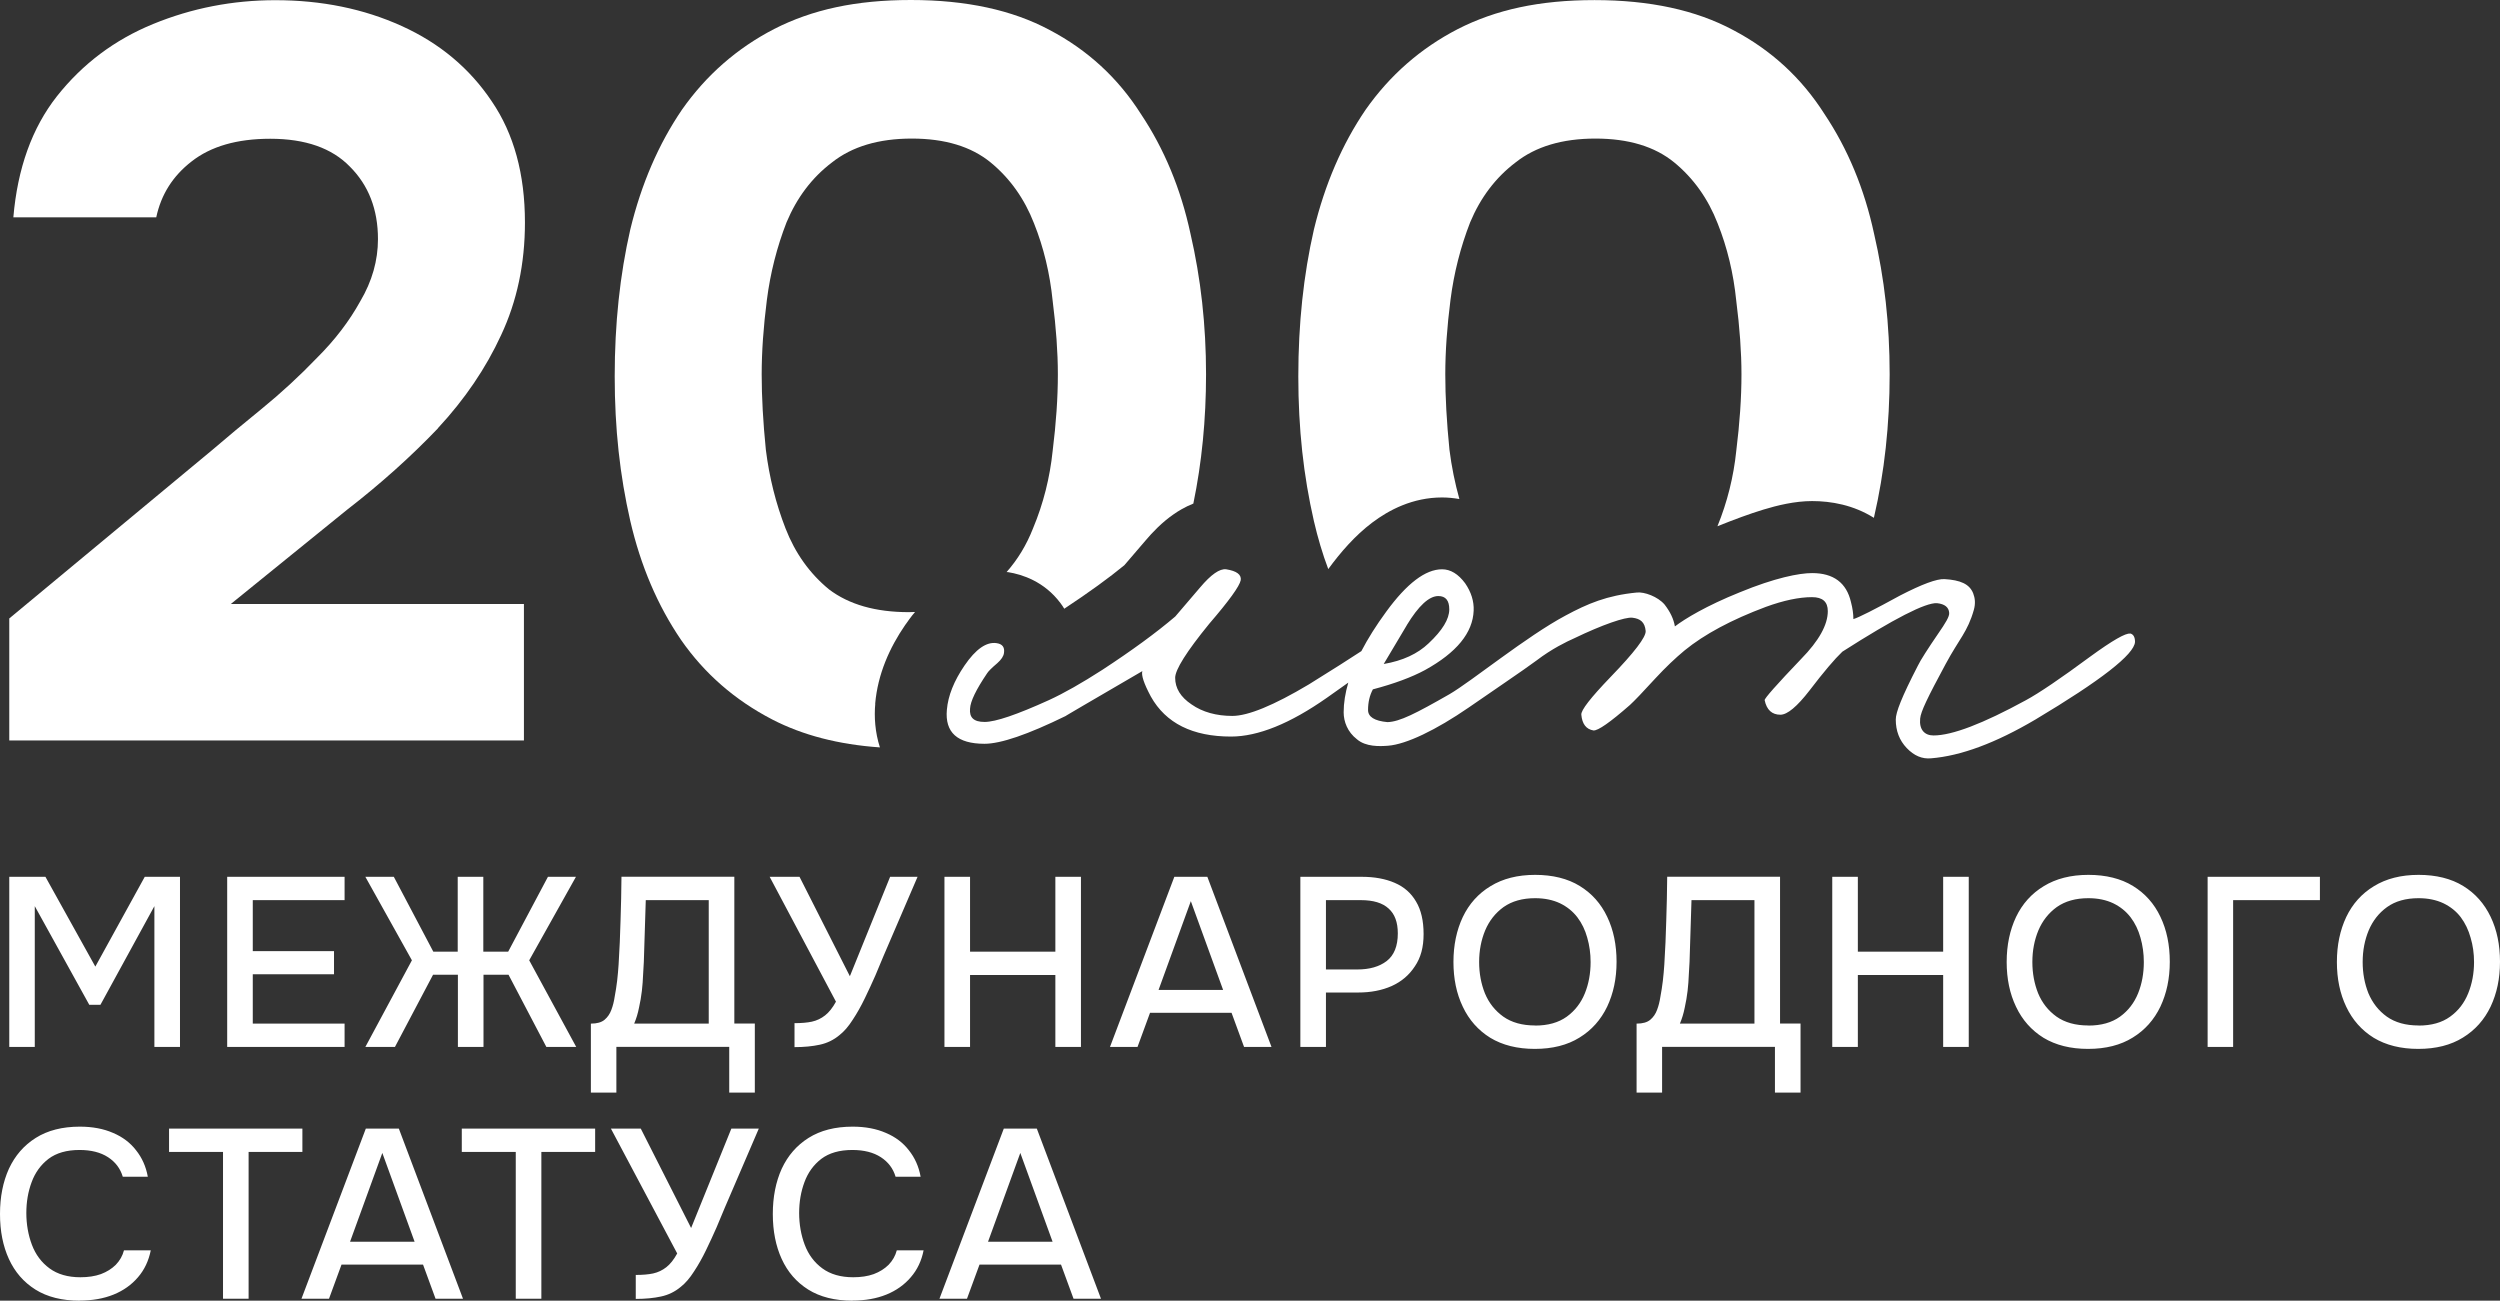 <svg width="296" height="154" viewBox="0 0 296 154" fill="none" xmlns="http://www.w3.org/2000/svg">
<rect x="0" y="0" width="296" height="154" fill="#333333" stroke="none"/>
<path d="M1.098 123.959V103.814H5.38L11.287 114.445L17.139 103.814H21.311V123.959H18.28V107.288L11.89 118.972H10.573L4.117 107.288V123.959H1.087H1.098ZM26.899 123.959V103.814H40.799V106.576H29.929V112.615H39.547V115.355H29.929V121.197H40.799V123.959H26.899ZM43.258 123.959L48.77 113.7L43.258 103.814H46.629L51.306 112.681H54.194V103.814H57.224V112.681H60.166L64.876 103.814H68.192L62.658 113.7L68.225 123.959H64.69L60.21 115.41H57.246V123.959H54.215V115.41H51.273L46.761 123.959H43.28H43.258ZM69.96 129.373V121.197C70.684 121.197 71.222 121.043 71.585 120.736C71.947 120.429 72.21 120.046 72.386 119.564C72.562 119.103 72.694 118.588 72.781 117.996C72.891 117.404 72.99 116.791 73.067 116.144C73.144 115.497 73.198 114.851 73.242 114.204C73.352 112.439 73.429 110.686 73.473 108.965C73.528 107.233 73.572 105.513 73.583 103.803H86.945V121.186H89.371V129.362H86.341V123.948H72.979V129.362H69.949L69.96 129.373ZM75.098 121.197H83.914V106.576H76.459L76.229 113.897C76.207 114.336 76.185 114.851 76.141 115.432C76.119 116.023 76.075 116.648 75.998 117.317C75.921 117.963 75.812 118.632 75.658 119.311C75.526 119.98 75.34 120.605 75.087 121.197H75.098ZM94.07 123.991V121.142C94.871 121.142 95.552 121.087 96.123 120.966C96.716 120.835 97.232 120.583 97.693 120.221C98.154 119.859 98.582 119.322 98.978 118.599L91.128 103.814H94.663L100.625 115.585L105.39 103.814H108.639L104.61 113.185C104.347 113.831 104.017 114.599 103.644 115.497C103.26 116.374 102.842 117.273 102.392 118.204C101.953 119.114 101.481 119.958 100.965 120.736C100.471 121.514 99.944 122.128 99.395 122.556C98.714 123.126 97.935 123.509 97.056 123.695C96.2 123.882 95.201 123.98 94.059 123.98L94.07 123.991ZM111.823 123.959V103.814H114.854V112.681H124.955V103.814H127.985V123.959H124.955V115.443H114.854V123.959H111.823ZM131.421 123.959L139.041 103.814H142.95L150.547 123.959H147.297L145.815 119.914H136.164L134.682 123.959H131.432H131.421ZM137.164 117.207H144.816L140.995 106.696L137.174 117.207H137.164ZM153.962 123.959V103.814H161.241C162.745 103.814 164.041 104.055 165.128 104.526C166.236 104.998 167.082 105.743 167.664 106.751C168.257 107.738 168.553 109.02 168.553 110.598C168.553 112.176 168.213 113.393 167.521 114.412C166.851 115.443 165.94 116.221 164.776 116.747C163.612 117.262 162.295 117.514 160.813 117.514H156.992V123.959H153.962ZM156.992 114.785H160.703C162.152 114.785 163.305 114.456 164.183 113.788C165.062 113.108 165.501 112.012 165.501 110.511C165.501 109.195 165.139 108.22 164.414 107.573C163.689 106.905 162.602 106.576 161.131 106.576H156.992V114.785ZM181.728 124.189C179.653 124.189 177.896 123.75 176.447 122.873C175.02 121.986 173.933 120.758 173.197 119.202C172.451 117.646 172.088 115.881 172.088 113.897C172.088 111.913 172.462 110.127 173.197 108.571C173.944 107.014 175.031 105.798 176.48 104.921C177.929 104.033 179.686 103.584 181.761 103.584C183.836 103.584 185.615 104.022 187.042 104.899C188.469 105.776 189.556 106.992 190.292 108.549C191.039 110.105 191.401 111.881 191.401 113.875C191.401 115.87 191.028 117.613 190.292 119.18C189.545 120.736 188.458 121.964 187.009 122.852C185.582 123.739 183.825 124.189 181.728 124.189ZM181.761 121.427C183.287 121.427 184.528 121.076 185.505 120.375C186.471 119.673 187.185 118.752 187.646 117.613C188.107 116.473 188.327 115.234 188.327 113.908C188.327 112.9 188.195 111.946 187.931 111.026C187.679 110.116 187.295 109.305 186.757 108.603C186.219 107.902 185.538 107.354 184.704 106.948C183.869 106.554 182.881 106.346 181.761 106.346C180.257 106.346 179.016 106.696 178.017 107.398C177.051 108.099 176.326 109.02 175.843 110.16C175.371 111.3 175.13 112.549 175.13 113.897C175.13 115.245 175.36 116.462 175.81 117.602C176.282 118.742 177.007 119.662 177.984 120.364C178.972 121.065 180.235 121.416 181.75 121.416L181.761 121.427ZM193.772 129.373V121.197C194.497 121.197 195.035 121.043 195.397 120.736C195.76 120.429 196.023 120.046 196.199 119.564C196.374 119.103 196.506 118.588 196.594 117.996C196.704 117.404 196.803 116.791 196.88 116.144C196.956 115.497 197.011 114.851 197.055 114.204C197.165 112.439 197.242 110.686 197.286 108.965C197.341 107.233 197.385 105.513 197.396 103.803H210.757V121.186H213.184V129.362H210.153V123.948H196.792V129.362H193.761L193.772 129.373ZM198.911 121.197H207.727V106.576H200.272L200.042 113.897C200.02 114.336 199.998 114.851 199.954 115.432C199.932 116.023 199.888 116.648 199.811 117.317C199.734 117.963 199.624 118.632 199.471 119.311C199.339 119.98 199.152 120.605 198.9 121.197H198.911ZM216.939 123.959V103.814H219.969V112.681H230.07V103.814H233.1V123.959H230.07V115.443H219.969V123.959H216.939ZM247.23 124.189C245.155 124.189 243.399 123.75 241.949 122.873C240.522 121.986 239.435 120.758 238.699 119.202C237.953 117.646 237.59 115.881 237.59 113.897C237.59 111.913 237.964 110.127 238.699 108.571C239.446 107.014 240.533 105.798 241.982 104.921C243.431 104.033 245.188 103.584 247.263 103.584C249.338 103.584 251.117 104.022 252.544 104.899C253.972 105.776 255.058 106.992 255.794 108.549C256.541 110.105 256.903 111.881 256.903 113.875C256.903 115.87 256.53 117.613 255.794 119.18C255.047 120.736 253.961 121.964 252.511 122.852C251.084 123.739 249.327 124.189 247.23 124.189ZM247.263 121.427C248.789 121.427 250.03 121.076 251.007 120.375C251.973 119.673 252.687 118.752 253.148 117.613C253.609 116.473 253.829 115.234 253.829 113.908C253.829 112.9 253.697 111.946 253.434 111.026C253.181 110.116 252.797 109.305 252.259 108.603C251.721 107.902 251.04 107.354 250.206 106.948C249.371 106.554 248.394 106.346 247.263 106.346C245.759 106.346 244.518 106.696 243.519 107.398C242.553 108.099 241.828 109.02 241.345 110.16C240.873 111.3 240.632 112.549 240.632 113.897C240.632 115.245 240.862 116.462 241.312 117.602C241.785 118.742 242.509 119.662 243.486 120.364C244.475 121.065 245.737 121.416 247.252 121.416L247.263 121.427ZM261.383 123.959V103.814H274.678V106.576H264.402V123.959H261.372H261.383ZM286.327 124.189C284.252 124.189 282.496 123.75 281.046 122.873C279.619 121.986 278.532 120.758 277.796 119.202C277.05 117.646 276.688 115.881 276.688 113.897C276.688 111.913 277.061 110.127 277.796 108.571C278.543 107.014 279.63 105.798 281.079 104.921C282.529 104.033 284.285 103.584 286.36 103.584C288.435 103.584 290.214 104.022 291.641 104.899C293.069 105.776 294.145 106.992 294.891 108.549C295.638 110.105 296 111.881 296 113.875C296 115.87 295.627 117.613 294.891 119.18C294.145 120.736 293.058 121.964 291.608 122.852C290.181 123.739 288.424 124.189 286.327 124.189ZM286.36 121.427C287.886 121.427 289.127 121.076 290.093 120.375C291.07 119.673 291.773 118.752 292.234 117.613C292.695 116.473 292.926 115.234 292.926 113.908C292.926 112.9 292.794 111.946 292.52 111.026C292.267 110.116 291.883 109.305 291.356 108.603C290.829 107.902 290.137 107.354 289.303 106.948C288.468 106.554 287.48 106.346 286.36 106.346C284.856 106.346 283.604 106.696 282.627 107.398C281.65 108.099 280.936 109.02 280.453 110.16C279.981 111.3 279.74 112.549 279.74 113.897C279.74 115.245 279.97 116.462 280.42 117.602C280.904 118.742 281.617 119.662 282.594 120.364C283.583 121.065 284.834 121.416 286.36 121.416V121.427ZM9.42 154C7.345 154 5.599 153.562 4.194 152.685C2.8 151.808 1.757 150.602 1.054 149.068C0.351 147.534 0 145.758 0 143.741C0 141.725 0.351 139.938 1.054 138.382C1.779 136.826 2.833 135.609 4.227 134.732C5.632 133.844 7.378 133.395 9.453 133.395C10.957 133.395 12.275 133.647 13.395 134.14C14.514 134.612 15.426 135.302 16.107 136.19C16.809 137.067 17.281 138.108 17.501 139.325H14.537C14.251 138.36 13.669 137.582 12.791 137.012C11.912 136.442 10.793 136.157 9.42 136.157C7.894 136.157 6.675 136.508 5.742 137.209C4.831 137.911 4.161 138.831 3.744 139.971C3.327 141.089 3.118 142.306 3.118 143.621C3.118 144.936 3.338 146.218 3.777 147.38C4.216 148.542 4.908 149.474 5.863 150.175C6.818 150.876 8.037 151.227 9.519 151.227C10.43 151.227 11.243 151.107 11.945 150.855C12.648 150.591 13.241 150.219 13.713 149.748C14.185 149.254 14.514 148.684 14.679 148.038H17.852C17.6 149.276 17.106 150.339 16.337 151.227C15.579 152.115 14.613 152.805 13.45 153.277C12.286 153.748 10.946 153.989 9.42 153.989V154ZM26.405 153.77V136.387H20.015V133.625H35.803V136.387H29.435V153.77H26.405ZM35.694 153.77L43.313 133.625H47.222L54.819 153.77H51.569L50.087 149.726H40.437L38.954 153.77H35.704H35.694ZM41.436 147.018H49.088L45.267 136.508L41.447 147.018H41.436ZM61.066 153.77V136.387H54.676V133.625H70.465V136.387H64.097V153.77H61.066ZM75.274 153.803V150.953C76.075 150.953 76.756 150.898 77.327 150.778C77.92 150.646 78.436 150.394 78.897 150.033C79.358 149.671 79.786 149.134 80.181 148.41L72.331 133.625H75.867L81.828 145.396L86.593 133.625H89.843L85.814 142.996C85.55 143.643 85.221 144.41 84.847 145.309C84.463 146.186 84.046 147.084 83.596 148.016C83.157 148.926 82.685 149.769 82.168 150.548C81.674 151.326 81.147 151.94 80.599 152.367C79.918 152.937 79.138 153.321 78.26 153.507C77.404 153.693 76.404 153.792 75.263 153.792L75.274 153.803ZM100.921 154C98.846 154 97.1 153.562 95.695 152.685C94.301 151.808 93.258 150.602 92.555 149.068C91.852 147.534 91.501 145.758 91.501 143.741C91.501 141.725 91.852 139.938 92.555 138.382C93.279 136.826 94.334 135.609 95.728 134.732C97.133 133.844 98.879 133.395 100.954 133.395C102.458 133.395 103.776 133.647 104.896 134.14C106.015 134.612 106.927 135.302 107.607 136.19C108.31 137.067 108.782 138.108 109.002 139.325H106.037C105.752 138.36 105.17 137.582 104.292 137.012C103.413 136.442 102.293 136.157 100.921 136.157C99.395 136.157 98.176 136.508 97.243 137.209C96.332 137.911 95.662 138.831 95.245 139.971C94.828 141.089 94.619 142.306 94.619 143.621C94.619 144.936 94.839 146.218 95.278 147.38C95.717 148.542 96.409 149.474 97.364 150.175C98.319 150.876 99.538 151.227 101.02 151.227C101.931 151.227 102.744 151.107 103.446 150.855C104.149 150.591 104.742 150.219 105.214 149.748C105.686 149.254 106.015 148.684 106.18 148.038H109.353C109.112 149.276 108.607 150.339 107.838 151.227C107.08 152.115 106.114 152.805 104.95 153.277C103.787 153.748 102.447 153.989 100.921 153.989V154ZM111.231 153.77L118.85 133.625H122.759L130.356 153.77H127.107L125.624 149.726H115.974L114.491 153.77H111.242H111.231ZM116.973 147.018H124.625L120.804 136.508L116.984 147.018H116.973Z" fill="white"/>
<path d="M157.256 67.394C158.738 65.366 160.45 63.404 162.449 61.892C164.447 60.379 167.269 58.899 170.738 58.899C171.463 58.899 172.143 58.976 172.791 59.086C172.264 57.201 171.869 55.261 171.616 53.255C171.287 49.989 171.122 47.008 171.122 44.322C171.122 41.637 171.331 38.689 171.737 35.511C172.143 32.332 172.923 29.263 174.065 26.326C175.294 23.389 177.084 21.021 179.456 19.224C181.827 17.35 184.978 16.407 188.898 16.407C192.817 16.407 195.924 17.35 198.219 19.224C200.503 21.098 202.226 23.509 203.368 26.447C204.51 29.307 205.246 32.365 205.575 35.631C205.981 38.81 206.19 41.714 206.19 44.322C206.19 47.095 205.981 50.12 205.575 53.376C205.257 56.466 204.51 59.447 203.346 62.308C205.334 61.508 207.167 60.828 208.792 60.335C210.417 59.842 212.492 59.327 214.556 59.327C216.807 59.327 219.442 59.787 221.868 61.311C221.868 61.278 221.89 61.245 221.89 61.212C223.12 55.907 223.735 50.274 223.735 44.322C223.735 38.371 223.12 32.979 221.89 27.674C220.748 22.369 218.783 17.635 216.005 13.481C213.305 9.239 209.714 5.929 205.213 3.562C200.799 1.195 195.321 0.011 188.788 0.011C182.255 0.011 177.095 1.151 172.605 3.441C168.191 5.721 164.557 8.911 161.691 12.988C158.913 17.065 156.871 21.8 155.565 27.181C154.335 32.562 153.72 38.36 153.72 44.564C153.72 50.767 154.335 56.313 155.565 61.694C156.026 63.678 156.586 65.574 157.267 67.382L157.256 67.394Z" fill="white"/>
<path d="M51.855 50.69C55.039 47.26 57.531 43.588 59.332 39.675C61.209 35.675 62.153 31.225 62.153 26.337C62.153 20.627 60.847 15.848 58.234 12.012C55.621 8.1 52.063 5.118 47.562 3.08C43.072 1.041 38.076 0.022 32.608 0.022C27.536 0.022 22.716 0.965 18.138 2.839C13.559 4.713 9.761 7.573 6.73 11.409C3.788 15.158 2.075 19.936 1.581 25.734H18.5C19.071 23.038 20.465 20.835 22.672 19.125C24.956 17.328 28.063 16.429 31.994 16.429C36.166 16.429 39.306 17.536 41.436 19.739C43.642 21.942 44.751 24.803 44.751 28.31C44.751 30.842 44.06 33.286 42.665 35.653C41.359 38.02 39.646 40.267 37.516 42.383C35.474 44.509 33.311 46.504 31.016 48.378C28.809 50.175 26.844 51.808 25.131 53.277L1.098 73.224V87.67H62.033V71.514H27.327L41.062 60.379C45.07 57.277 48.66 54.055 51.855 50.712V50.69Z" fill="white"/>
<path d="M103.622 83.34C103.622 83.34 103.622 83.34 103.622 83.329C103.622 83.329 103.622 83.318 103.622 83.308C103.929 79.8 105.335 76.677 107.157 74.024C107.509 73.52 107.893 72.983 108.343 72.457C108.09 72.457 107.849 72.479 107.596 72.479C103.677 72.479 100.526 71.58 98.154 69.783C95.871 67.909 94.147 65.497 93.005 62.56C91.863 59.623 91.084 56.521 90.677 53.255C90.348 49.989 90.183 47.008 90.183 44.322C90.183 41.637 90.392 38.689 90.798 35.511C91.204 32.332 91.984 29.263 93.126 26.326C94.355 23.389 96.145 21.021 98.517 19.224C100.888 17.35 104.039 16.407 107.959 16.407C111.878 16.407 114.985 17.35 117.28 19.224C119.564 21.098 121.287 23.509 122.429 26.447C123.571 29.307 124.307 32.365 124.636 35.631C125.042 38.81 125.251 41.714 125.251 44.322C125.251 47.095 125.042 50.12 124.636 53.376C124.307 56.554 123.538 59.623 122.309 62.56C121.54 64.522 120.497 66.243 119.179 67.733C119.19 67.733 119.201 67.733 119.223 67.733C119.223 67.733 119.289 67.733 119.322 67.744C119.333 67.744 119.344 67.744 119.366 67.744C121.013 68.007 123.637 68.84 125.558 71.405C125.723 71.624 125.877 71.854 126.009 72.073C128.962 70.123 131.312 68.413 133.123 66.922L135.604 64.029C136.472 62.998 137.592 61.837 138.953 60.894C139.48 60.522 140.282 60.028 141.292 59.623C142.291 54.789 142.796 49.682 142.796 44.312C142.796 38.514 142.181 32.968 140.951 27.663C139.809 22.358 137.844 17.624 135.066 13.47C132.366 9.228 128.775 5.918 124.274 3.551C119.86 1.184 114.382 0 107.849 0C101.316 0 96.156 1.14 91.665 3.431C87.252 5.71 83.618 8.9 80.752 12.977C77.974 17.054 75.932 21.789 74.626 27.17C73.396 32.551 72.781 38.349 72.781 44.553C72.781 50.756 73.396 56.302 74.626 61.683C75.855 66.988 77.854 71.679 80.631 75.756C83.409 79.756 87.01 82.891 91.424 85.182C95.025 87.045 99.274 88.152 104.182 88.492C103.6 86.683 103.49 84.864 103.633 83.318L103.622 83.34Z" fill="white"/>
<path d="M252.215 75.022C251.688 74.923 250.107 75.833 247.472 77.751C243.969 80.337 241.433 82.058 239.852 82.913C234.769 85.686 231.135 87.078 228.928 87.078C227.874 87.078 227.215 86.398 227.347 85.072C227.424 84.25 228.192 82.65 230.366 78.617C231.969 75.635 232.968 74.813 233.704 72.205C233.913 71.46 233.847 70.824 233.627 70.254C233.188 69.136 232.09 68.676 230.223 68.566C229.312 68.522 227.566 69.169 224.975 70.506C221.912 72.183 220.068 73.115 219.442 73.301C219.442 72.676 219.343 72.008 219.156 71.295C218.629 69.004 217.092 67.854 214.556 67.854C213.019 67.854 210.153 68.413 205.981 70.133C202.051 71.712 199.504 73.257 198.307 74.167C198.164 73.301 197.758 72.446 197.088 71.58C196.276 70.627 194.673 70.057 193.805 70.155C190.259 70.495 187.964 71.481 185.373 72.874C180.729 75.35 174.229 80.677 171.605 82.201C167.675 84.447 165.71 85.467 164.271 85.499C162.734 85.357 161.977 84.875 161.977 84.064C161.977 83.154 162.163 82.343 162.548 81.62C165.084 80.951 167.148 80.184 168.729 79.329C172.462 77.268 174.383 74.923 174.482 72.293C174.526 71.197 174.196 70.112 173.472 69.059C172.659 67.963 171.748 67.404 170.738 67.404C168.773 67.404 166.566 69.081 164.129 72.424C162.932 74.057 161.955 75.614 161.186 77.093C159.814 78.003 157.739 79.307 154.961 81.039C150.789 83.527 147.769 84.765 145.903 84.765C144.037 84.765 142.379 84.316 141.083 83.406C139.788 82.54 139.14 81.488 139.14 80.25C139.14 79.296 140.479 77.159 143.169 73.86C145.519 71.131 146.759 69.41 146.902 68.698C147.001 68.029 146.419 67.602 145.178 67.404C144.41 67.306 143.378 68.029 142.093 69.553L139.151 72.994C136.9 74.912 134.023 77.016 130.521 79.307C128.073 80.885 125.965 82.08 124.197 82.891C120.409 84.612 117.873 85.478 116.577 85.478C115.282 85.478 114.755 84.951 114.854 83.899C114.898 83.033 115.567 81.653 116.863 79.734C117.006 79.493 117.412 79.088 118.082 78.518C118.565 78.091 118.828 77.685 118.872 77.301C118.971 76.633 118.685 76.249 118.005 76.15C116.808 75.964 115.534 76.841 114.195 78.803C112.954 80.622 112.252 82.365 112.109 84.042C111.867 86.716 113.35 88.064 116.567 88.064C118.488 88.064 121.694 86.968 126.195 84.765C125.91 84.908 128.929 83.143 135.253 79.46C135.11 79.943 135.44 80.94 136.263 82.475C138.031 85.631 141.204 87.209 145.749 87.209C148.955 87.209 152.743 85.675 157.102 82.617C158.035 81.97 158.88 81.368 159.638 80.82C159.276 82.058 159.089 83.231 159.089 84.338C159.089 85.445 159.55 86.672 160.659 87.527C161.713 88.437 163.338 88.371 164.348 88.294C166.5 88.13 170.013 86.442 173.9 83.768C176.195 82.168 180.444 79.307 181.926 78.2C183.748 76.808 185.505 75.964 186.372 75.581C189.732 73.959 192.433 73.038 193.267 73.136C194.223 73.246 194.75 73.663 194.848 74.715C194.892 75.427 193.509 77.246 190.676 80.173C188.327 82.617 187.174 84.097 187.229 84.623C187.328 85.719 187.8 86.343 188.667 86.486C189.194 86.53 190.632 85.532 192.982 83.472C193.509 82.99 194.519 81.937 196.001 80.315C197.198 79.022 198.351 77.926 199.449 77.016C201.798 75.098 205.004 73.378 209.077 71.854C211.186 71.087 213.008 70.703 214.545 70.703C215.797 70.703 216.412 71.251 216.412 72.358C216.412 73.98 215.358 75.876 213.25 78.025C210.329 81.082 208.891 82.716 208.935 82.902C209.176 84.053 209.802 84.623 210.801 84.623C211.614 84.623 212.767 83.669 214.249 81.751C215.929 79.548 217.224 78.025 218.135 77.159C224.273 73.235 228.006 71.328 229.345 71.416C230.256 71.514 230.74 71.898 230.783 72.567C230.827 72.994 230.344 73.772 229.488 75.011C228.302 76.742 227.358 78.211 227.072 78.825C225.151 82.551 224.459 84.338 224.459 85.193C224.459 86.53 224.888 87.659 225.755 88.568C226.622 89.478 227.577 89.883 228.632 89.785C232.178 89.5 236.295 87.966 240.994 85.193C248.756 80.556 252.687 77.488 252.786 76.008C252.786 75.438 252.599 75.098 252.215 75V75.022ZM166.566 74.013C167.96 71.723 169.201 70.572 170.299 70.572C171.166 70.572 171.594 71.098 171.594 72.15C171.594 73.301 170.782 74.638 169.146 76.172C167.85 77.411 166.083 78.233 163.832 78.617L166.566 74.024V74.013Z" fill="white"/>
</svg>
